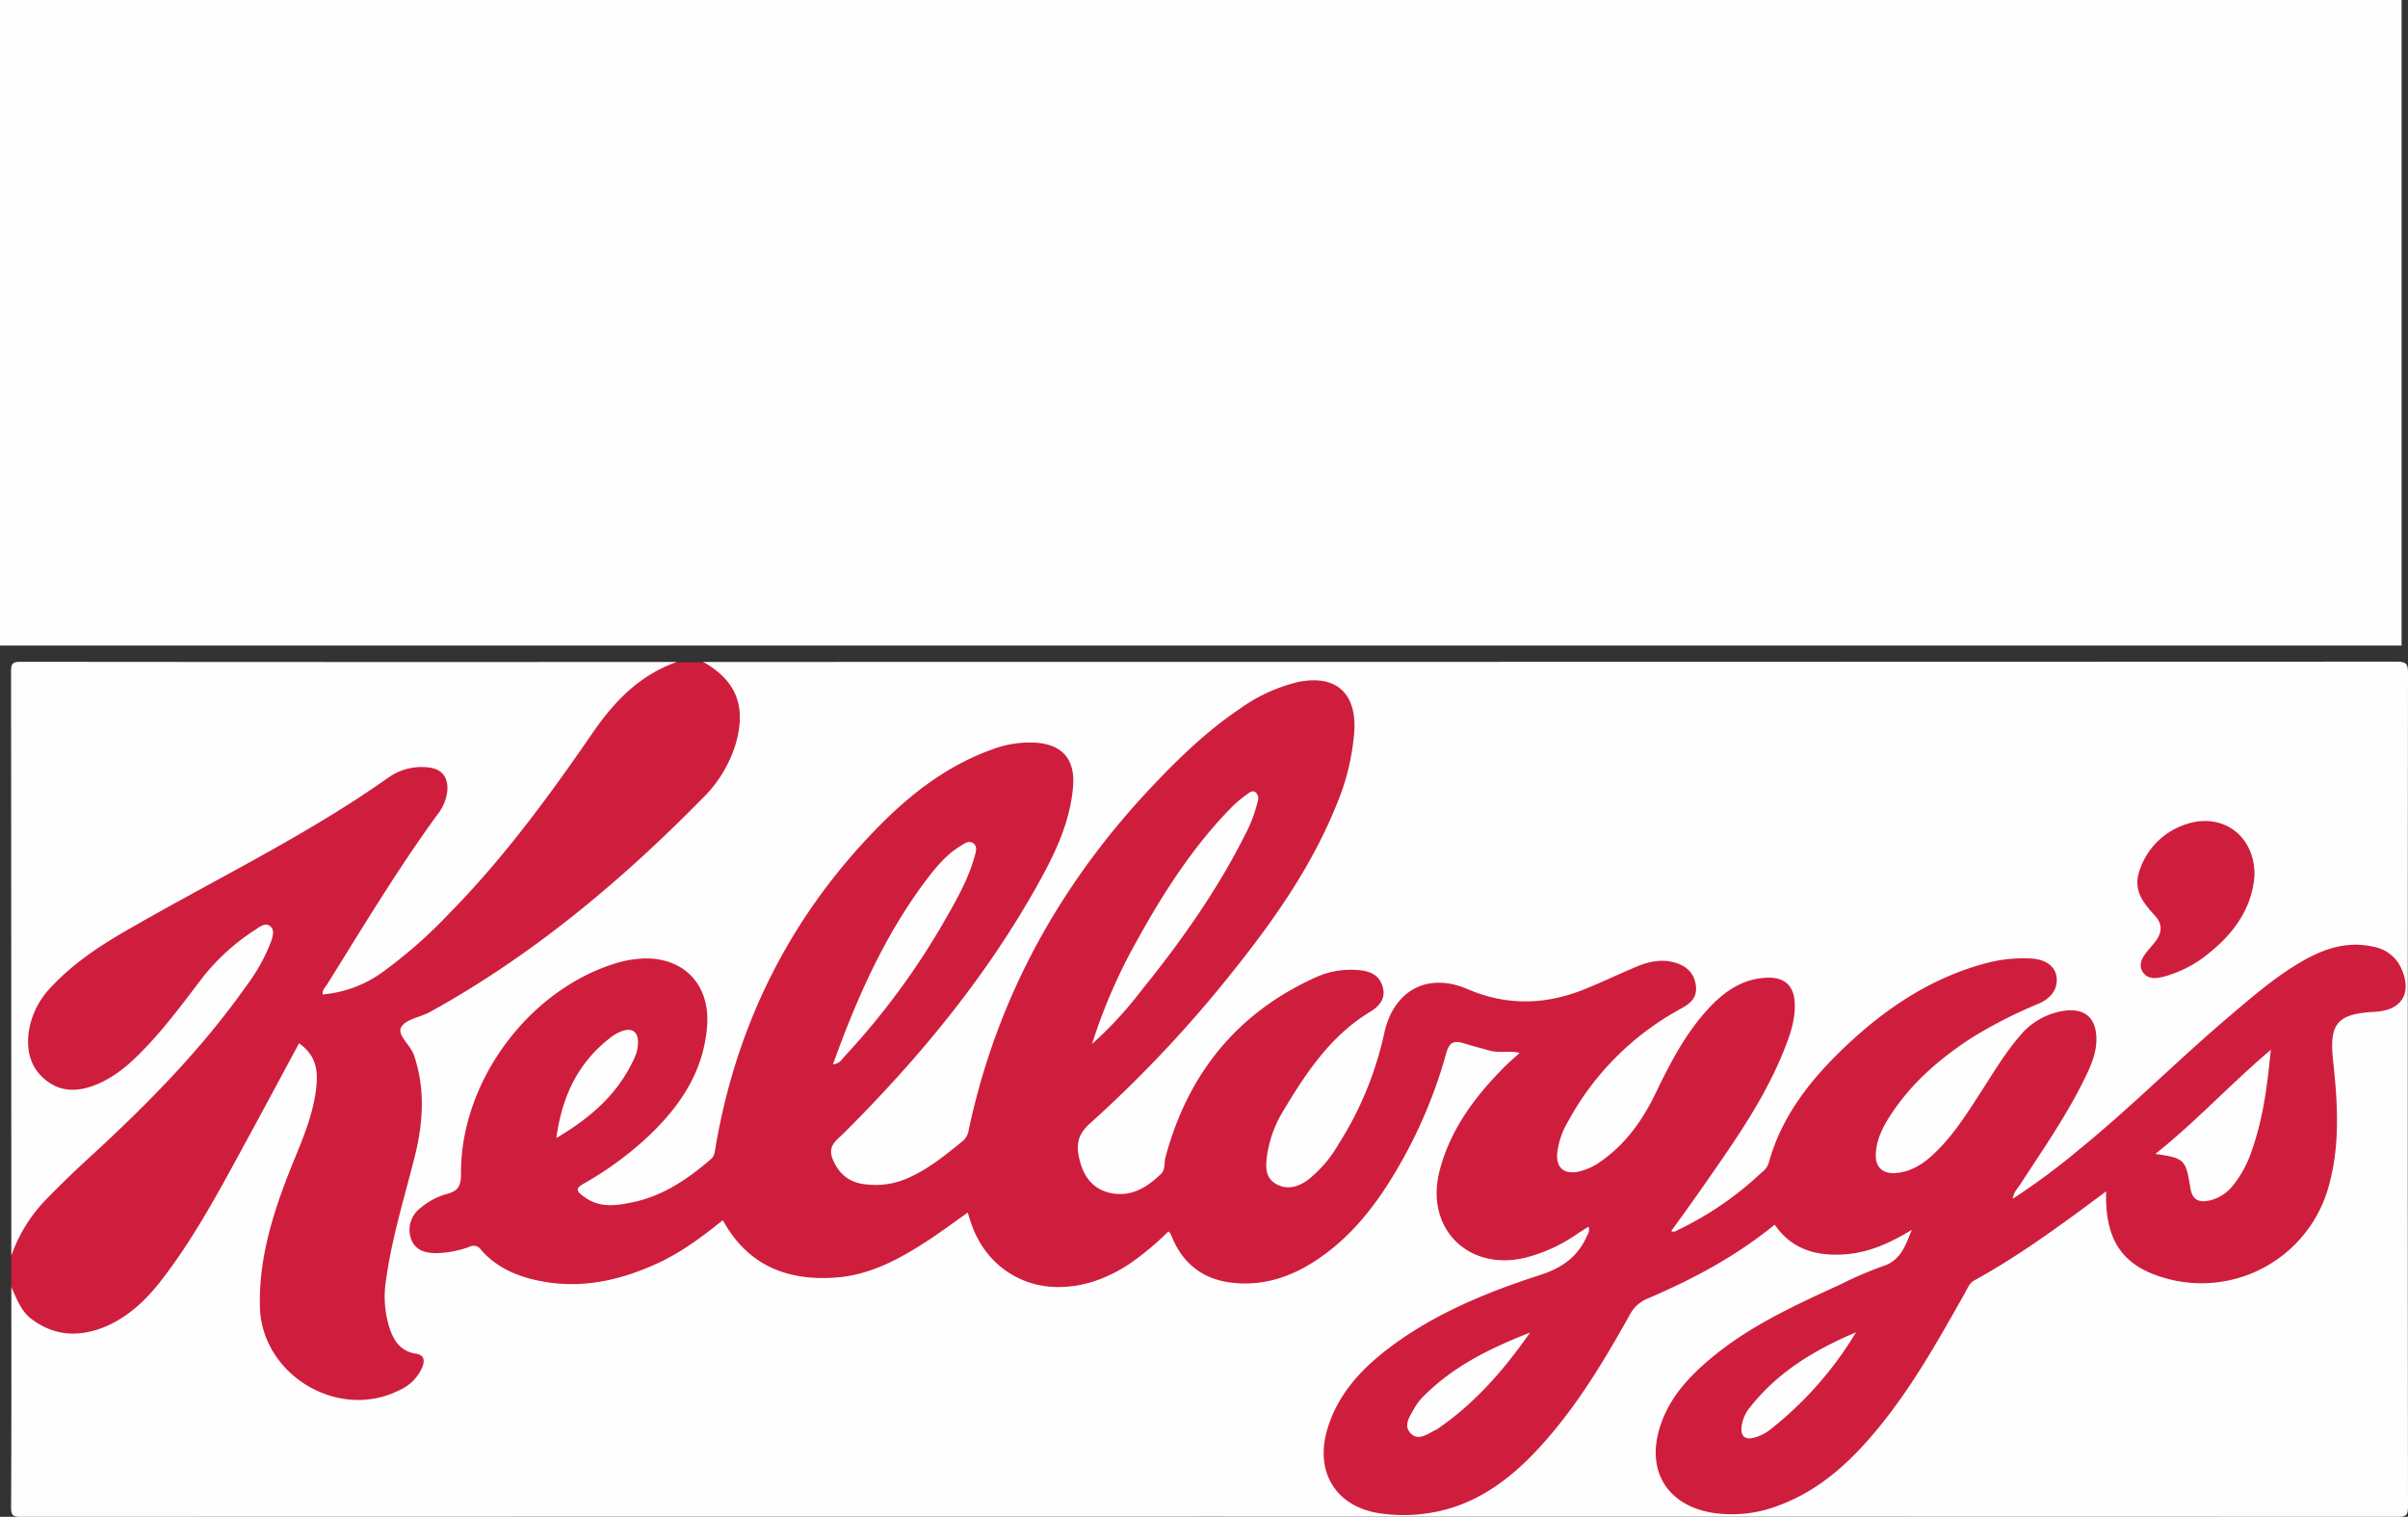 <?xml version="1.0" encoding="UTF-8"?> <svg xmlns="http://www.w3.org/2000/svg" id="Layer_1" data-name="Layer 1" viewBox="0 0 594.59 374.55"><rect x="0" y="0" width="594.59" height="374.55" fill="#333333" stroke="none"/><defs><style>.cls-1{fill:#fefefe;}.cls-2{fill:#cf1e3d;}</style></defs><title>klog</title><path class="cls-1" d="M186.26,217.45q209.07,0,418.13-.07c2.5,0,2.82.64,2.82,2.93q-0.11,102.83,0,205.67c0,2.14-.45,2.57-2.57,2.57q-293.43-.09-586.87,0c-2.05,0-2.42-.44-2.41-2.43,0.1-18.12.06-36.25,0.06-54.37,1.52,0,1.44,1.4,1.85,2.29,2.31,5,6.2,7.66,11.7,8.17,6.55,0.62,11.95-1.78,16.68-6.06a70,70,0,0,0,12.47-15.28c9.35-15.07,17.54-30.79,25.87-46.42,0.32-.61.62-1.23,1-1.82,0.94-1.54,2.09-1.66,3.38-.46,3,2.81,3.67,6.39,3.25,10.27-0.69,6.25-3.12,12-5.43,17.74-3.68,9.16-7.09,18.37-8.24,28.26a44.31,44.31,0,0,0-.07,11.2C80,395,98.87,403.8,112.1,395.77a10.5,10.5,0,0,0,2.12-1.59c2.67-2.74,2.42-4.24-1-5.73-2.77-1.2-4.13-3.52-5.1-6.18-2.05-5.61-1.27-11.28-.24-16.91,1.53-8.34,3.79-16.51,6.11-24.65a55.68,55.68,0,0,0,1.65-19.32,22.64,22.64,0,0,0-3.79-10.76c-1.7-2.62-1.5-3.38,1.3-4.8,5.89-3,11.69-6.08,17.27-9.63,11.83-7.53,22.73-16.24,33.48-25.2a285.7,285.7,0,0,0,22.86-21.79,25.92,25.92,0,0,0,7.62-18.07,13,13,0,0,0-6.22-11.7C187.38,218.94,186.17,218.78,186.26,217.45Z" transform="translate(-12.62 -54)"></path><path class="cls-2" d="M186.26,217.45c8.22,4.62,10.7,11.05,8,20.32A31.82,31.82,0,0,1,186,251.22c-20.12,20.44-41.94,38.72-67.16,52.64-2.4,1.33-6,1.79-7.14,3.75s2.26,4.38,3.13,6.92c2.87,8.46,2.27,16.86.14,25.29-2.55,10.1-5.64,20.07-7.06,30.43a25.73,25.73,0,0,0,.8,11.39c1.07,3.38,2.79,6.07,6.68,6.64,2.15,0.32,2.08,1.88,1.49,3.36a11,11,0,0,1-5.73,5.68c-15.08,7.55-34-3.87-34.36-20.71-0.25-11.36,2.88-21.94,6.93-32.37,2.77-7.13,6.18-14.06,7-21.82,0.55-5.1-.62-8.16-4.25-10.81-3.78,7-7.52,14-11.32,21-7,12.78-13.62,25.76-22.54,37.35-3.69,4.79-8,9-13.64,11.48-6.4,2.75-12.61,2.66-18.43-1.63-2.76-2-3.78-5.13-5.14-8v-7.68c1.63-9,8.08-14.86,14.28-20.69,9.1-8.56,18.39-16.92,26.75-26.24a202,202,0,0,0,18-22.59,40.58,40.58,0,0,0,4-7.54c0.42-1.07,1.12-2.38,0-3.26s-2,.2-2.94.76c-6.23,3.85-10.94,9.25-15.24,15.05-3.4,4.59-7,9-10.79,13.3-2.74,3.12-6.13,5.5-9.47,8-4.84,3.55-13.88,3.42-17.14.1-4.51-4.61-5.45-12.41-1.82-18.62a37.5,37.5,0,0,1,9.7-10.62c8.76-6.78,18.4-12.16,28.19-17.22a419.78,419.78,0,0,0,46.78-27.58c3.18-2.2,6.61-3.94,10.61-4.08,6.25-.21,9.08,4,6.49,9.71a32.11,32.11,0,0,1-3.08,5c-9.27,13.23-17.73,27-26.53,41.19a28.27,28.27,0,0,0,11-3.65,69.9,69.9,0,0,0,11.18-8.69c16.47-15,29.71-32.77,42.42-50.94,2.48-3.55,4.88-7.17,8.06-10.16,4-3.75,8.21-7,13.86-7.8h6.5Z" transform="translate(-12.62 -54)"></path><path class="cls-1" d="M179.76,217.45c-9.24,3.23-15.52,9.82-20.93,17.69-10.71,15.58-21.91,30.8-35.2,44.33a118.23,118.23,0,0,1-16.83,14.78,29.4,29.4,0,0,1-14.5,5.3c-0.12-1.1.61-1.71,1.05-2.41,8.8-14.1,17.35-28.35,27.14-41.81a11.53,11.53,0,0,0,2.6-6.16c0.18-3.44-1.47-5.39-4.89-5.69a14.11,14.11,0,0,0-9.55,2.44C87.88,260.62,64.9,271.51,43,284.26c-6.3,3.66-12.33,7.76-17.39,13.1a20.31,20.31,0,0,0-5.88,11.33c-0.65,4.78.41,9.1,4.37,12.16s8.31,2.65,12.6.84c5.28-2.24,9.29-6.19,13.11-10.34,4.61-5,8.64-10.48,12.76-15.87a52.52,52.52,0,0,1,13.26-12c1-.68,2.3-1.72,3.49-0.79s0.66,2.56.22,3.84a44.81,44.81,0,0,1-6.16,11c-11.46,16.27-25.46,30.22-40.09,43.58-3,2.79-6,5.71-8.88,8.65a38,38,0,0,0-9,14.32q0-72.12-.06-144.24c0-2,.4-2.42,2.42-2.42Q98.77,217.5,179.76,217.45Z" transform="translate(-12.62 -54)"></path><path class="cls-2" d="M532.68,348.18c-10.74,8-21.18,15.73-32.57,22-1.22.67-1.63,1.94-2.25,3-6.48,11.49-12.89,23-21.3,33.27-6.75,8.24-14.35,15.42-24.58,19.23a31.78,31.78,0,0,1-16.82,1.82c-10.91-1.93-16-10.35-12.72-20.94,2.19-7.17,7-12.43,12.59-17.11,9.61-8.07,20.92-13.19,32.19-18.36a92.28,92.28,0,0,1,10.29-4.42c4.53-1.44,5.65-5.23,7.18-9-5.42,3.33-11,5.86-17.44,6.12-6.72.27-12.43-1.54-16.41-7.39-9.55,7.81-20.21,13.48-31.37,18.25a8.62,8.62,0,0,0-4.41,4c-6.93,12.39-14.23,24.53-24.23,34.79-7,7.14-15,12.5-25,14.12a39.47,39.47,0,0,1-13.24,0c-10.36-1.89-15.25-10.3-12.26-20.52,2.52-8.62,8.29-14.87,15.22-20.14,11.28-8.56,24.25-13.82,37.54-18.13,5.52-1.79,9.31-4.66,11.52-9.87a2.14,2.14,0,0,0,.23-2c-0.78.5-1.55,1-2.28,1.45a40,40,0,0,1-13.28,6.21c-14.19,3.41-24.84-7.31-21.2-21.43,2.61-10.13,8.62-18.21,15.85-25.51,1.18-1.19,2.45-2.27,3.92-3.63-2.64-.63-5.19.11-7.59-0.61-1.88-.56-3.8-1-5.67-1.6-3.09-1-4.09-.52-4.95,2.59a118.66,118.66,0,0,1-11.94,28.15c-4.69,8.06-10.23,15.44-17.79,21.07-6.93,5.16-14.6,8.22-23.39,7.11-7-.88-11.91-4.78-14.57-11.39a9.15,9.15,0,0,0-.54-1,1.19,1.19,0,0,0-.31-0.21,71.85,71.85,0,0,1-9.71,8.08c-5.31,3.43-11,5.62-17.44,5.63-9.91,0-18.26-6.07-21.54-15.77-0.28-.82-0.53-1.65-0.83-2.61-3.38,2.37-6.6,4.79-10,7-6.81,4.42-13.92,8.3-22.19,9-12.16,1-22.06-2.8-28.29-14.13-5.09,4.1-10.3,8-16.24,10.7-9.82,4.51-20,6.55-30.7,3.91-4.95-1.22-9.47-3.43-12.84-7.39a2.16,2.16,0,0,0-2.79-.64,25.58,25.58,0,0,1-8.37,1.56c-2.57-.05-4.93-0.68-6-3.4a6.74,6.74,0,0,1,2.21-7.69,17.35,17.35,0,0,1,6.73-3.57c2.84-.73,3.37-2.27,3.35-5-0.13-22.19,16-44.51,37.11-51.56a27.08,27.08,0,0,1,8.38-1.55c9.89-.09,16.06,6.78,15.28,16.72-0.87,11.11-6.54,19.59-14.31,27a82.61,82.61,0,0,1-16.14,11.87c-2.33,1.32-1.63,2,0,3.2,3.81,2.9,8,2.28,12.18,1.39,7.44-1.58,13.51-5.71,19.17-10.59,0.95-.81,1-1.82,1.17-2.89,5.23-30.79,18.67-57.43,40.64-79.64,7.94-8,16.86-14.8,27.67-18.67a26.12,26.12,0,0,1,11-1.65c6.44,0.52,9.46,4.18,9,10.63-0.62,8-3.77,15.26-7.53,22.18C257.15,294,240.14,314.72,221,333.78c-1.78,1.77-4.07,3.14-2.8,6.34s3.49,5.48,7,6.15a19.74,19.74,0,0,0,12.36-1.72c4.78-2.23,8.8-5.56,12.85-8.85a4.47,4.47,0,0,0,1.43-2.81c7-32.8,22.72-61,45.73-85.2,6.45-6.8,13.2-13.26,21-18.54a41.46,41.46,0,0,1,14.35-6.69c9.29-2,14.62,2.44,14.12,11.9a57.46,57.46,0,0,1-4.48,18.55c-6.12,15.12-15.39,28.3-25.49,40.94a307.87,307.87,0,0,1-35.37,37.61c-3.36,3-3.34,5.87-2.38,9.41,1.09,4,3.43,6.9,7.65,7.75,5.1,1,9-1.51,12.4-4.82,1-1,.68-2.61,1-3.92,5.53-20.72,17.73-35.89,37.45-44.69a20.9,20.9,0,0,1,10.4-1.63c2.77,0.24,5,1.23,5.82,4.13s-0.84,4.78-3.05,6.12c-9.8,5.93-15.88,15.1-21.56,24.6a28.91,28.91,0,0,0-3.92,10.75c-0.38,2.69-.6,5.55,2.12,7.15s5.48,0.84,8-1a30.69,30.69,0,0,0,7.45-8.7,84.33,84.33,0,0,0,11.32-27.38c2.27-10.65,10.68-15.24,20.58-11,9.71,4.19,19.33,3.93,29,0,4.28-1.73,8.45-3.74,12.71-5.52,3.14-1.32,6.37-2,9.77-.94,2.77,0.9,4.53,2.63,4.91,5.63s-1.39,4.42-3.72,5.69A69.18,69.18,0,0,0,399.77,331a19.32,19.32,0,0,0-2.64,7.77c-0.28,3.48,1.56,5.19,5,4.59a15.17,15.17,0,0,0,6.11-2.82c6-4.28,10.08-10.12,13.24-16.69,3.37-7,6.95-13.92,12.12-19.83,4.13-4.71,8.89-8.42,15.52-8.6,4.29-.11,6.54,2.11,6.67,6.46,0.13,4.13-1.23,7.93-2.76,11.68-5,12.43-12.79,23.23-20.38,34.13-2.41,3.46-4.9,6.86-7.36,10.29,0.74,0.41,1.31-.1,1.91-0.39a80.78,80.78,0,0,0,20.33-14,5,5,0,0,0,1.78-2.28c3.13-11.52,10.21-20.53,18.62-28.56,10.16-9.71,21.59-17.39,35.42-21a36.11,36.11,0,0,1,10.53-1.08c3.56,0.14,5.89,1.64,6.46,4.1,0.64,2.79-.79,5.5-4.18,7a114.69,114.69,0,0,0-16.79,8.56c-7.4,4.83-14.06,10.48-19.11,17.81-2.24,3.25-4.25,6.66-4.46,10.76-0.17,3.24,1.63,5,4.87,4.76,3.83-.28,6.85-2.25,9.55-4.82,4.69-4.45,8.1-9.88,11.57-15.25,3-4.63,5.79-9.38,9.4-13.59a17.46,17.46,0,0,1,11.27-6.43c5.11-.63,7.8,1.9,7.81,7.07,0,3.36-1.28,6.33-2.69,9.26-4.55,9.42-10.55,18-16.22,26.72-0.61.95-1.53,1.75-1.75,3.39a168,168,0,0,0,16.46-12.22c12.78-10.37,24.36-22.09,36.9-32.73,5.25-4.46,10.48-9,16.34-12.64s12.06-6.26,19.23-4.67a9.32,9.32,0,0,1,7,5.34c2.76,6.12.17,10.4-6.48,10.75-9.31.49-11.36,2.83-10.34,12.14,1.13,10.42,1.79,20.8-1.12,31.06a32.57,32.57,0,0,1-41.77,22.13C536.37,366.07,532.33,359.75,532.68,348.18Z" transform="translate(-12.62 -54)"></path><path class="cls-2" d="M569.31,270.05c-0.51,7.83-4.8,14.16-11.2,19.27a29.41,29.41,0,0,1-11.42,5.9c-1.79.43-3.72,0.58-4.88-1.06-1.26-1.79-.32-3.57.9-5.11,0.67-.85,1.42-1.63,2.08-2.49,1.62-2.12,1.93-4.26,0-6.38-2.84-3.11-5.51-6.22-3.94-11a17.78,17.78,0,0,1,10.77-11.37C560.77,254.21,569.37,259.93,569.31,270.05Z" transform="translate(-12.62 -54)"></path><path class="cls-1" d="M282.28,311.77a134.45,134.45,0,0,1,11-25.36c6.62-12,14-23.52,23.69-33.31a29.66,29.66,0,0,1,3.63-3c0.58-.43,1.32-1.07,2.12-0.41a2.06,2.06,0,0,1,.46,2.19,34.9,34.9,0,0,1-3.12,8.24c-7,13.94-16,26.59-25.8,38.7A93.73,93.73,0,0,1,282.28,311.77Z" transform="translate(-12.62 -54)"></path><path class="cls-1" d="M218.3,316.81c5.9-16.38,12.79-32,23.25-45.8,2.38-3.14,4.94-6.15,8.38-8.2,0.87-.52,1.9-1.35,3-0.59s0.67,2.12.35,3.24c-1.49,5.34-4.15,10.17-6.88,14.94a182.62,182.62,0,0,1-25,34.19C220.59,315.45,220,316.7,218.3,316.81Z" transform="translate(-12.62 -54)"></path><path class="cls-1" d="M573.34,313.22c-0.86,8.82-1.9,16.88-4.61,24.63a27.5,27.5,0,0,1-4.84,9,10.34,10.34,0,0,1-5.34,3.5c-3.13.79-4.63-.16-5.1-3.1-1.12-7-1.42-7.26-8.63-8.31C554.82,331,563.31,321.72,573.34,313.22Z" transform="translate(-12.62 -54)"></path><path class="cls-1" d="M390.42,383.06c-6.29,9-13.36,17.19-22.43,23.49a5.05,5.05,0,0,1-.74.48c-2,.92-4.25,2.87-6.2,1-2.11-2-.23-4.4.87-6.42a13.46,13.46,0,0,1,2.38-3C371.64,391.26,380.77,386.83,390.42,383.06Z" transform="translate(-12.62 -54)"></path><path class="cls-1" d="M150,335c1.44-10.66,5.61-18.91,13.64-25a9.64,9.64,0,0,1,2.85-1.48c2.27-.72,3.6.32,3.68,2.71a9.87,9.87,0,0,1-1.14,4.54C165.1,324.14,158.51,330,150,335Z" transform="translate(-12.62 -54)"></path><path class="cls-1" d="M470.9,383a88.41,88.41,0,0,1-20.5,23.47,11.86,11.86,0,0,1-4.91,2.6c-2.06.42-3-.49-2.86-2.53a9.09,9.09,0,0,1,2.15-5.09C451.66,392.72,460.84,387.23,470.9,383Z" transform="translate(-12.62 -54)"></path><rect class="cls-1" width="593" height="159.41"></rect></svg> 